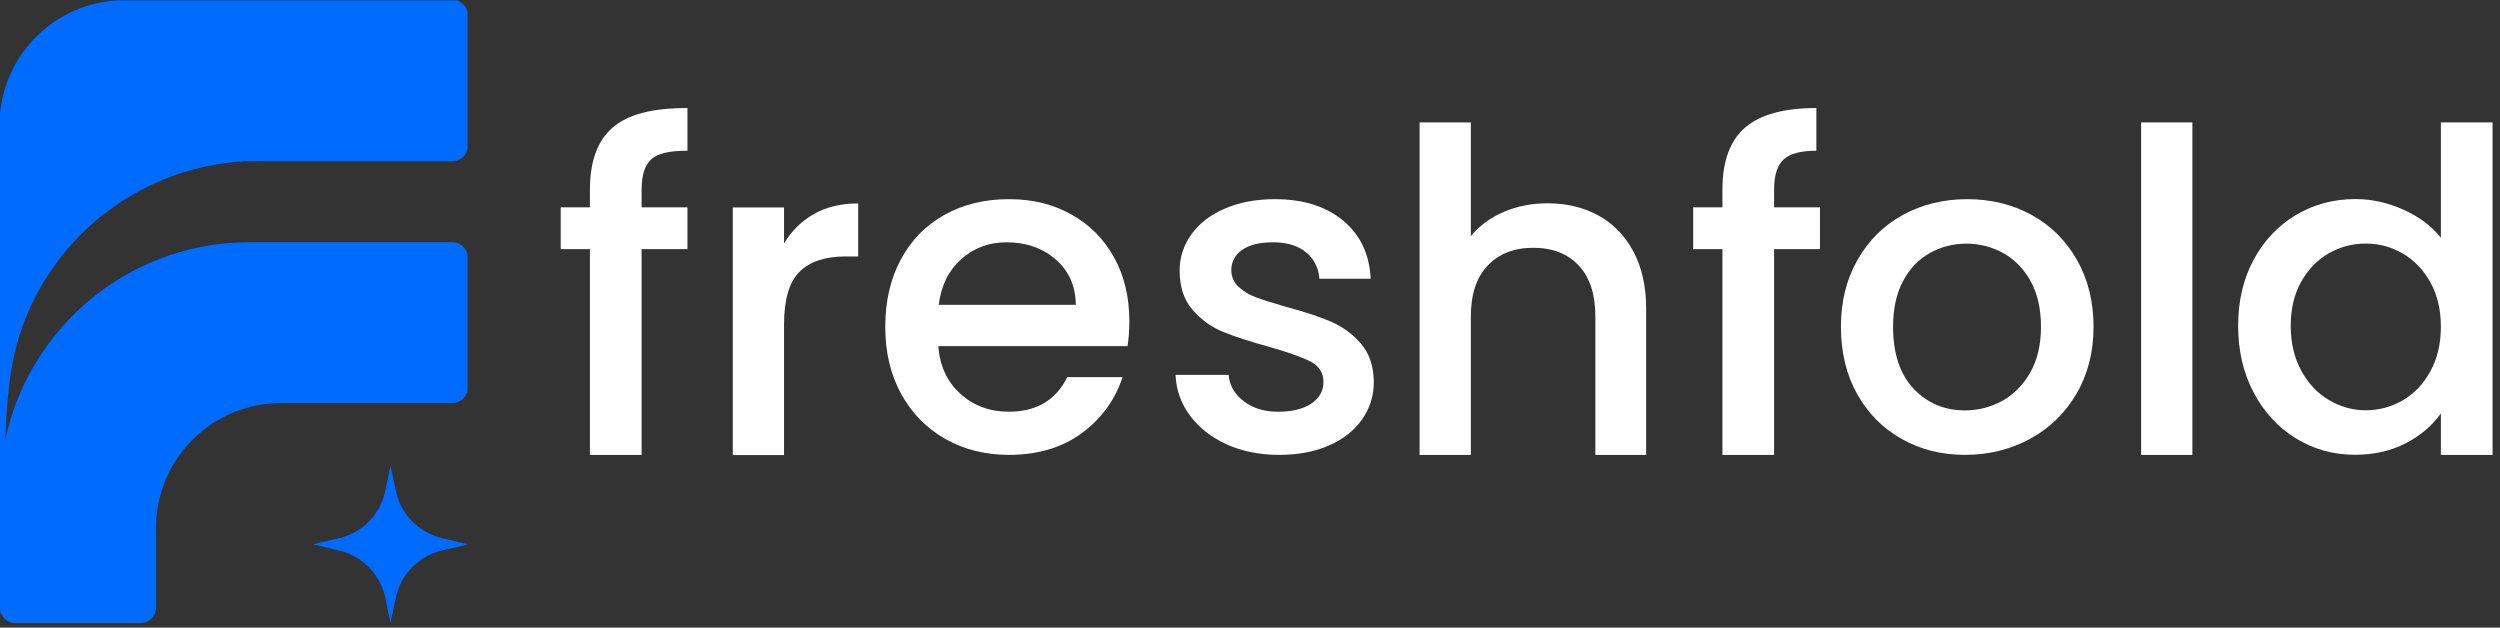<svg xmlns="http://www.w3.org/2000/svg" width="243" height="61" viewBox="0 0 243 61" fill="none"><rect x="0" y="0" width="243" height="61" fill="#333333" stroke="none"/><path d="M66.821 24.216H62.364V44.221H57.34V24.216H54.5V20.154H57.34V18.45C57.34 15.683 58.076 13.667 59.547 12.401C61.017 11.134 63.327 10.5 66.821 10.5V14.65C64.956 14.65 63.894 14.934 63.282 15.503C62.671 16.07 62.364 17.053 62.364 18.452V20.155H66.821V24.216Z" fill="white"></path><path d="M79.114 20.8C80.322 20.116 81.757 19.773 83.417 19.773V24.928H82.15C80.199 24.928 78.721 25.424 77.715 26.413C76.71 27.403 76.208 29.12 76.208 31.567V44.235H71.227V20.168H76.208V23.663C76.936 22.44 77.904 21.486 79.114 20.802V20.8Z" fill="white"></path><path d="M109.596 33.641H91.201C91.347 35.563 92.06 37.107 93.342 38.27C94.625 39.435 96.197 40.018 98.061 40.018C100.741 40.018 102.635 38.897 103.741 36.655H109.115C108.387 38.868 107.068 40.681 105.161 42.093C103.252 43.505 100.887 44.212 98.061 44.212C95.76 44.212 93.699 43.695 91.88 42.662C90.059 41.629 88.631 40.173 87.598 38.295C86.563 36.417 86.047 34.24 86.047 31.765C86.047 29.289 86.549 27.112 87.554 25.234C88.558 23.356 89.971 21.908 91.792 20.888C93.611 19.869 95.702 19.359 98.061 19.359C100.421 19.359 102.357 19.855 104.135 20.844C105.912 21.835 107.296 23.224 108.287 25.016C109.276 26.807 109.772 28.867 109.772 31.196C109.772 32.098 109.713 32.914 109.598 33.642L109.596 33.641ZM104.572 29.623C104.544 27.789 103.888 26.319 102.606 25.212C101.324 24.106 99.737 23.552 97.843 23.552C96.124 23.552 94.653 24.098 93.43 25.19C92.207 26.282 91.479 27.76 91.245 29.624H104.571L104.572 29.623Z" fill="white"></path><path d="M119.224 43.187C117.724 42.503 116.537 41.571 115.663 40.391C114.789 39.212 114.323 37.894 114.266 36.438H119.422C119.51 37.458 119.997 38.31 120.886 38.994C121.774 39.678 122.889 40.021 124.229 40.021C125.568 40.021 126.711 39.752 127.483 39.212C128.254 38.674 128.641 37.982 128.641 37.137C128.641 36.235 128.21 35.564 127.353 35.127C126.493 34.691 125.131 34.21 123.268 33.687C121.461 33.192 119.991 32.711 118.856 32.245C117.719 31.78 116.736 31.065 115.906 30.105C115.076 29.145 114.66 27.877 114.66 26.305C114.66 25.025 115.038 23.852 115.797 22.789C116.554 21.726 117.639 20.888 119.051 20.277C120.464 19.666 122.088 19.359 123.924 19.359C126.661 19.359 128.867 20.051 130.542 21.434C132.218 22.818 133.113 24.703 133.23 27.091H128.248C128.16 26.014 127.723 25.155 126.937 24.514C126.151 23.874 125.087 23.552 123.748 23.552C122.408 23.552 121.432 23.799 120.733 24.294C120.033 24.79 119.684 25.445 119.684 26.26C119.684 26.9 119.916 27.438 120.384 27.875C120.849 28.312 121.417 28.655 122.088 28.902C122.757 29.149 123.748 29.463 125.059 29.841C126.807 30.307 128.241 30.78 129.362 31.261C130.483 31.742 131.451 32.447 132.268 33.38C133.083 34.313 133.506 35.549 133.535 37.093C133.535 38.462 133.155 39.686 132.398 40.763C131.641 41.84 130.57 42.685 129.187 43.296C127.804 43.907 126.18 44.214 124.315 44.214C122.45 44.214 120.725 43.871 119.224 43.187Z" fill="white"></path><path d="M155.352 20.939C156.794 21.725 157.93 22.89 158.76 24.434C159.59 25.978 160.006 27.841 160.006 30.025V44.22H155.068V30.767C155.068 28.613 154.53 26.96 153.452 25.81C152.375 24.66 150.903 24.085 149.04 24.085C147.177 24.085 145.697 24.66 144.605 25.81C143.512 26.961 142.966 28.613 142.966 30.767V44.22H137.984V11.898H142.966V22.949C143.811 21.93 144.881 21.144 146.177 20.59C147.472 20.038 148.893 19.761 150.437 19.761C152.272 19.761 153.911 20.153 155.352 20.939Z" fill="white"></path><path d="M176.899 24.216H172.443V44.221H167.419V24.216H164.578V20.154H167.419V18.45C167.419 15.683 168.155 13.667 169.625 12.401C171.095 11.134 173.405 10.5 176.55 10.5V14.65C175.036 14.65 173.972 14.934 173.361 15.503C172.749 16.07 172.443 17.053 172.443 18.452V20.155H176.899V24.217V24.216Z" fill="white"></path><path d="M184.837 42.662C183.003 41.629 181.56 40.173 180.511 38.295C179.463 36.417 178.938 34.24 178.938 31.765C178.938 29.289 179.476 27.15 180.554 25.257C181.631 23.364 183.103 21.909 184.966 20.888C186.829 19.869 188.913 19.359 191.215 19.359C193.516 19.359 195.598 19.869 197.463 20.888C199.326 21.908 200.798 23.364 201.876 25.257C202.953 27.15 203.492 29.319 203.492 31.765C203.492 34.21 202.938 36.38 201.832 38.272C200.724 40.165 199.217 41.629 197.31 42.662C195.401 43.696 193.296 44.212 190.996 44.212C188.696 44.212 186.67 43.695 184.836 42.662H184.837ZM194.603 38.971C195.724 38.36 196.635 37.442 197.334 36.22C198.034 34.997 198.383 33.512 198.383 31.765C198.383 30.017 198.047 28.54 197.378 27.331C196.707 26.123 195.82 25.212 194.712 24.6C193.604 23.989 192.41 23.683 191.13 23.683C189.849 23.683 188.661 23.989 187.568 24.6C186.476 25.212 185.609 26.122 184.969 27.331C184.327 28.54 184.007 30.017 184.007 31.765C184.007 34.357 184.669 36.358 185.995 37.77C187.319 39.182 188.989 39.889 190.998 39.889C192.278 39.889 193.48 39.583 194.603 38.971Z" fill="white"></path><path d="M213.099 11.898V44.22H208.117V11.898H213.099Z" fill="white"></path><path d="M219.055 25.246C220.06 23.383 221.428 21.933 223.163 20.9C224.895 19.867 226.826 19.349 228.951 19.349C230.525 19.349 232.076 19.692 233.605 20.376C235.135 21.061 236.35 21.971 237.253 23.107V11.898H242.277V44.22H237.253V40.185C236.437 41.35 235.309 42.312 233.866 43.068C232.425 43.825 230.771 44.204 228.907 44.204C226.81 44.204 224.894 43.673 223.161 42.609C221.428 41.546 220.06 40.061 219.054 38.154C218.049 36.248 217.547 34.086 217.547 31.668C217.547 29.25 218.049 27.111 219.054 25.247L219.055 25.246ZM236.226 27.43C235.541 26.207 234.645 25.276 233.538 24.634C232.431 23.994 231.237 23.674 229.956 23.674C228.675 23.674 227.48 23.987 226.373 24.613C225.266 25.239 224.37 26.157 223.686 27.365C223.002 28.574 222.659 30.007 222.659 31.667C222.659 33.326 223 34.782 223.686 36.035C224.37 37.288 225.273 38.241 226.395 38.896C227.516 39.551 228.703 39.879 229.956 39.879C231.209 39.879 232.431 39.559 233.538 38.919C234.645 38.279 235.541 37.34 236.226 36.102C236.91 34.864 237.253 33.416 237.253 31.756C237.253 30.097 236.91 28.656 236.226 27.431V27.43Z" fill="white"></path><path d="M0.728 39.139C0.599 40.669 0.564 41.752 0.508 42.782C0.599 42.344 0.704 41.908 0.819 41.479C1.03 40.695 1.279 39.927 1.564 39.178C3.966 32.869 8.925 27.821 15.174 25.298C17.981 24.164 21.049 23.539 24.263 23.539H43.963C44.69 23.539 45.297 24.05 45.445 24.733V37.984C45.297 38.667 44.69 39.178 43.963 39.178H27.305C20.736 39.178 15.385 44.395 15.174 50.911C15.168 51.045 15.166 51.178 15.166 51.313C15.166 51.448 15.168 51.582 15.174 51.715V59.046C15.174 59.884 14.494 60.563 13.656 60.563H1.517C1.03 60.563 0.595 60.333 0.317 59.975C0.118 59.717 0 59.395 0 59.046V47.321C0.006 47.166 0.012 47.011 0.02 46.858C0.012 46.894 0.006 46.929 0 46.96V11.106C0.516 5.101 5.406 0.347 11.468 0.039H44.413C44.931 0.2 45.328 0.629 45.445 1.165V14.459C45.422 14.577 45.324 15.008 44.92 15.337C44.521 15.665 44.084 15.678 43.963 15.678H25.898C25.616 15.668 25.332 15.663 25.049 15.663C24.765 15.663 24.481 15.668 24.201 15.678H23.713C21.706 15.795 18.606 16.221 15.174 17.755C13.826 18.357 10.456 20.001 7.343 23.329C7.277 23.399 7.212 23.469 7.148 23.539C4.215 26.736 2.129 30.723 1.244 35.143C1.048 36.117 0.92 37.238 0.92 37.238C0.825 38.054 0.765 38.715 0.728 39.139Z" fill="#006BFF"></path><path d="M37.445 58.074L37.955 60.563L38.484 58.074C38.964 55.829 40.69 54.057 42.925 53.519L45.475 52.909L42.925 52.295C40.692 51.756 38.965 49.987 38.484 47.747L37.955 45.258L37.445 47.747C36.968 49.992 35.242 51.764 33.006 52.302L30.438 52.907L32.987 53.517C35.229 54.05 36.964 55.825 37.445 58.074Z" fill="#006BFF"></path></svg>